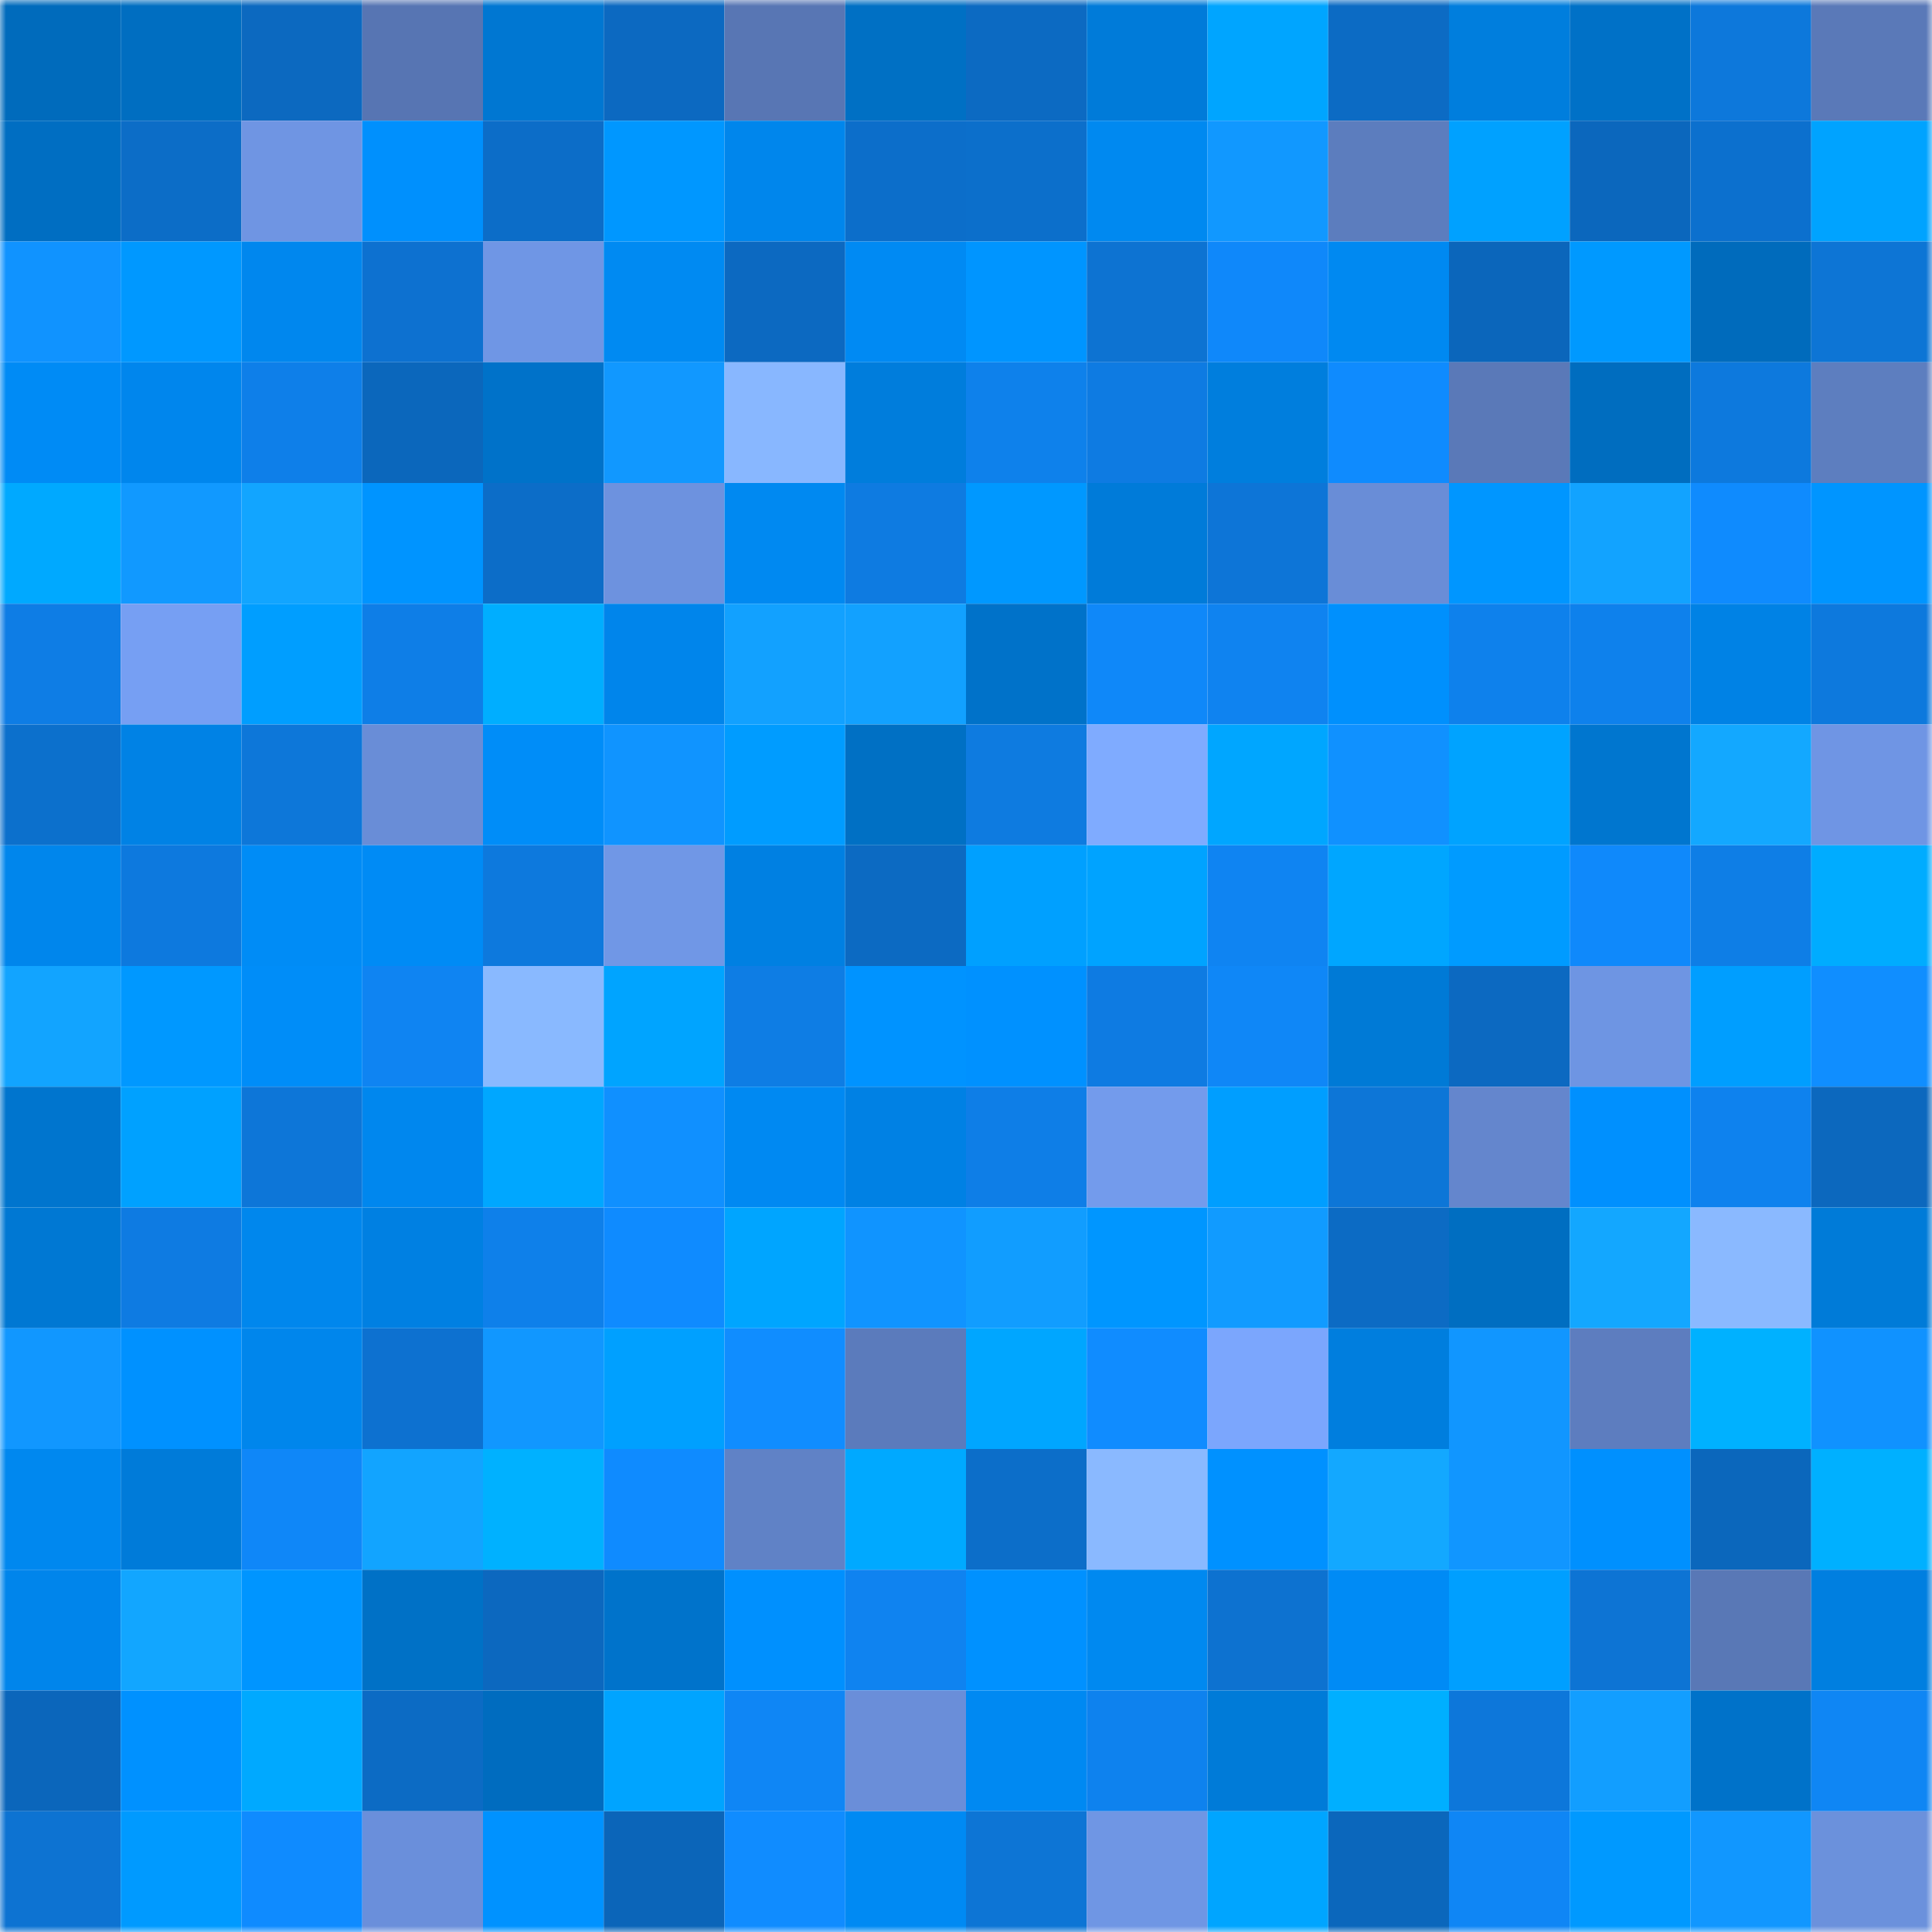 <svg viewBox="0 0 160 160" fill="none" role="img" xmlns="http://www.w3.org/2000/svg" width="240" height="240" name="ens%2Carmastus.eth"><mask id="2096447473" mask-type="alpha" maskUnits="userSpaceOnUse" x="0" y="0" width="160" height="160"><rect width="160" height="160" fill="#FFFFFF"></rect></mask><g mask="url(#2096447473)"><rect x="0" y="0" width="10" height="10" fill="#006bbc"></rect><rect x="10" y="0" width="10" height="10" fill="#006ec1"></rect><rect x="20" y="0" width="10" height="10" fill="#0c69c0"></rect><rect x="30" y="0" width="10" height="10" fill="#5775b3"></rect><rect x="40" y="0" width="10" height="10" fill="#0077d2"></rect><rect x="50" y="0" width="10" height="10" fill="#0c69c1"></rect><rect x="60" y="0" width="10" height="10" fill="#5876b4"></rect><rect x="70" y="0" width="10" height="10" fill="#0070c4"></rect><rect x="80" y="0" width="10" height="10" fill="#0c6ac2"></rect><rect x="90" y="0" width="10" height="10" fill="#007bd9"></rect><rect x="100" y="0" width="10" height="10" fill="#00a5ff"></rect><rect x="110" y="0" width="10" height="10" fill="#0c6bc4"></rect><rect x="120" y="0" width="10" height="10" fill="#007edd"></rect><rect x="130" y="0" width="10" height="10" fill="#0071c7"></rect><rect x="140" y="0" width="10" height="10" fill="#0d78db"></rect><rect x="150" y="0" width="10" height="10" fill="#5a79b8"></rect><rect x="0" y="10" width="10" height="10" fill="#006ec2"></rect><rect x="10" y="10" width="10" height="10" fill="#0c6dc7"></rect><rect x="20" y="10" width="10" height="10" fill="#6f95e3"></rect><rect x="30" y="10" width="10" height="10" fill="#0090fd"></rect><rect x="40" y="10" width="10" height="10" fill="#0c6dc8"></rect><rect x="50" y="10" width="10" height="10" fill="#0097ff"></rect><rect x="60" y="10" width="10" height="10" fill="#0086ec"></rect><rect x="70" y="10" width="10" height="10" fill="#0c6eca"></rect><rect x="80" y="10" width="10" height="10" fill="#0c6fcb"></rect><rect x="90" y="10" width="10" height="10" fill="#0089f0"></rect><rect x="100" y="10" width="10" height="10" fill="#1198ff"></rect><rect x="110" y="10" width="10" height="10" fill="#5c7dbe"></rect><rect x="120" y="10" width="10" height="10" fill="#00a1ff"></rect><rect x="130" y="10" width="10" height="10" fill="#0b67bd"></rect><rect x="140" y="10" width="10" height="10" fill="#0c70ce"></rect><rect x="150" y="10" width="10" height="10" fill="#00a3ff"></rect><rect x="0" y="20" width="10" height="10" fill="#1093ff"></rect><rect x="10" y="20" width="10" height="10" fill="#0098ff"></rect><rect x="20" y="20" width="10" height="10" fill="#0087ee"></rect><rect x="30" y="20" width="10" height="10" fill="#0d71d0"></rect><rect x="40" y="20" width="10" height="10" fill="#6f96e5"></rect><rect x="50" y="20" width="10" height="10" fill="#008af2"></rect><rect x="60" y="20" width="10" height="10" fill="#0c69c1"></rect><rect x="70" y="20" width="10" height="10" fill="#008af3"></rect><rect x="80" y="20" width="10" height="10" fill="#0095ff"></rect><rect x="90" y="20" width="10" height="10" fill="#0d73d2"></rect><rect x="100" y="20" width="10" height="10" fill="#0f88fa"></rect><rect x="110" y="20" width="10" height="10" fill="#0089f1"></rect><rect x="120" y="20" width="10" height="10" fill="#0b66bb"></rect><rect x="130" y="20" width="10" height="10" fill="#0099ff"></rect><rect x="140" y="20" width="10" height="10" fill="#006bbc"></rect><rect x="150" y="20" width="10" height="10" fill="#0d75d5"></rect><rect x="0" y="30" width="10" height="10" fill="#008bf5"></rect><rect x="10" y="30" width="10" height="10" fill="#0086ed"></rect><rect x="20" y="30" width="10" height="10" fill="#0e7fe9"></rect><rect x="30" y="30" width="10" height="10" fill="#0b67bc"></rect><rect x="40" y="30" width="10" height="10" fill="#0072c9"></rect><rect x="50" y="30" width="10" height="10" fill="#1198ff"></rect><rect x="60" y="30" width="10" height="10" fill="#88b7ff"></rect><rect x="70" y="30" width="10" height="10" fill="#007ddc"></rect><rect x="80" y="30" width="10" height="10" fill="#0e81eb"></rect><rect x="90" y="30" width="10" height="10" fill="#0e7be2"></rect><rect x="100" y="30" width="10" height="10" fill="#007edd"></rect><rect x="110" y="30" width="10" height="10" fill="#0f8bfe"></rect><rect x="120" y="30" width="10" height="10" fill="#5a79b8"></rect><rect x="130" y="30" width="10" height="10" fill="#006dbf"></rect><rect x="140" y="30" width="10" height="10" fill="#0d79dd"></rect><rect x="150" y="30" width="10" height="10" fill="#5d7ebf"></rect><rect x="0" y="40" width="10" height="10" fill="#00a9ff"></rect><rect x="10" y="40" width="10" height="10" fill="#1199ff"></rect><rect x="20" y="40" width="10" height="10" fill="#12a5ff"></rect><rect x="30" y="40" width="10" height="10" fill="#0094ff"></rect><rect x="40" y="40" width="10" height="10" fill="#0c6dc8"></rect><rect x="50" y="40" width="10" height="10" fill="#6d92df"></rect><rect x="60" y="40" width="10" height="10" fill="#0089f1"></rect><rect x="70" y="40" width="10" height="10" fill="#0e7be1"></rect><rect x="80" y="40" width="10" height="10" fill="#0098ff"></rect><rect x="90" y="40" width="10" height="10" fill="#007bd9"></rect><rect x="100" y="40" width="10" height="10" fill="#0d75d7"></rect><rect x="110" y="40" width="10" height="10" fill="#698dd7"></rect><rect x="120" y="40" width="10" height="10" fill="#0096ff"></rect><rect x="130" y="40" width="10" height="10" fill="#12a3ff"></rect><rect x="140" y="40" width="10" height="10" fill="#0f8bfe"></rect><rect x="150" y="40" width="10" height="10" fill="#0095ff"></rect><rect x="0" y="50" width="10" height="10" fill="#0e7de5"></rect><rect x="10" y="50" width="10" height="10" fill="#769ff3"></rect><rect x="20" y="50" width="10" height="10" fill="#009eff"></rect><rect x="30" y="50" width="10" height="10" fill="#0e7ee7"></rect><rect x="40" y="50" width="10" height="10" fill="#00aeff"></rect><rect x="50" y="50" width="10" height="10" fill="#0085eb"></rect><rect x="60" y="50" width="10" height="10" fill="#12a1ff"></rect><rect x="70" y="50" width="10" height="10" fill="#12a1ff"></rect><rect x="80" y="50" width="10" height="10" fill="#0072c9"></rect><rect x="90" y="50" width="10" height="10" fill="#0f88f9"></rect><rect x="100" y="50" width="10" height="10" fill="#0f83f0"></rect><rect x="110" y="50" width="10" height="10" fill="#0090fd"></rect><rect x="120" y="50" width="10" height="10" fill="#0e81ec"></rect><rect x="130" y="50" width="10" height="10" fill="#0e81ec"></rect><rect x="140" y="50" width="10" height="10" fill="#0082e5"></rect><rect x="150" y="50" width="10" height="10" fill="#0d79dd"></rect><rect x="0" y="60" width="10" height="10" fill="#0c70cc"></rect><rect x="10" y="60" width="10" height="10" fill="#0082e5"></rect><rect x="20" y="60" width="10" height="10" fill="#0d77d9"></rect><rect x="30" y="60" width="10" height="10" fill="#698dd7"></rect><rect x="40" y="60" width="10" height="10" fill="#008df8"></rect><rect x="50" y="60" width="10" height="10" fill="#1094ff"></rect><rect x="60" y="60" width="10" height="10" fill="#009cff"></rect><rect x="70" y="60" width="10" height="10" fill="#0070c4"></rect><rect x="80" y="60" width="10" height="10" fill="#0e7be0"></rect><rect x="90" y="60" width="10" height="10" fill="#7fabff"></rect><rect x="100" y="60" width="10" height="10" fill="#00a6ff"></rect><rect x="110" y="60" width="10" height="10" fill="#1091ff"></rect><rect x="120" y="60" width="10" height="10" fill="#00a3ff"></rect><rect x="130" y="60" width="10" height="10" fill="#0076cf"></rect><rect x="140" y="60" width="10" height="10" fill="#13a8ff"></rect><rect x="150" y="60" width="10" height="10" fill="#6f95e4"></rect><rect x="0" y="70" width="10" height="10" fill="#0086ec"></rect><rect x="10" y="70" width="10" height="10" fill="#0d79de"></rect><rect x="20" y="70" width="10" height="10" fill="#008cf6"></rect><rect x="30" y="70" width="10" height="10" fill="#008bf5"></rect><rect x="40" y="70" width="10" height="10" fill="#0d79dd"></rect><rect x="50" y="70" width="10" height="10" fill="#7097e6"></rect><rect x="60" y="70" width="10" height="10" fill="#0080e2"></rect><rect x="70" y="70" width="10" height="10" fill="#0c6ac2"></rect><rect x="80" y="70" width="10" height="10" fill="#00a0ff"></rect><rect x="90" y="70" width="10" height="10" fill="#00a3ff"></rect><rect x="100" y="70" width="10" height="10" fill="#0f84f2"></rect><rect x="110" y="70" width="10" height="10" fill="#00a6ff"></rect><rect x="120" y="70" width="10" height="10" fill="#009bff"></rect><rect x="130" y="70" width="10" height="10" fill="#0f89fb"></rect><rect x="140" y="70" width="10" height="10" fill="#0e7ee6"></rect><rect x="150" y="70" width="10" height="10" fill="#00acff"></rect><rect x="0" y="80" width="10" height="10" fill="#12a4ff"></rect><rect x="10" y="80" width="10" height="10" fill="#0098ff"></rect><rect x="20" y="80" width="10" height="10" fill="#008df8"></rect><rect x="30" y="80" width="10" height="10" fill="#0f84f2"></rect><rect x="40" y="80" width="10" height="10" fill="#89b9ff"></rect><rect x="50" y="80" width="10" height="10" fill="#00a4ff"></rect><rect x="60" y="80" width="10" height="10" fill="#0e7de4"></rect><rect x="70" y="80" width="10" height="10" fill="#0093ff"></rect><rect x="80" y="80" width="10" height="10" fill="#0091ff"></rect><rect x="90" y="80" width="10" height="10" fill="#0e7be2"></rect><rect x="100" y="80" width="10" height="10" fill="#0f87f7"></rect><rect x="110" y="80" width="10" height="10" fill="#007ad6"></rect><rect x="120" y="80" width="10" height="10" fill="#0c69c1"></rect><rect x="130" y="80" width="10" height="10" fill="#6e95e3"></rect><rect x="140" y="80" width="10" height="10" fill="#009eff"></rect><rect x="150" y="80" width="10" height="10" fill="#108eff"></rect><rect x="0" y="90" width="10" height="10" fill="#0075ce"></rect><rect x="10" y="90" width="10" height="10" fill="#00a1ff"></rect><rect x="20" y="90" width="10" height="10" fill="#0d76d8"></rect><rect x="30" y="90" width="10" height="10" fill="#0087ee"></rect><rect x="40" y="90" width="10" height="10" fill="#00a7ff"></rect><rect x="50" y="90" width="10" height="10" fill="#1090ff"></rect><rect x="60" y="90" width="10" height="10" fill="#0089f2"></rect><rect x="70" y="90" width="10" height="10" fill="#0081e4"></rect><rect x="80" y="90" width="10" height="10" fill="#0e7ee7"></rect><rect x="90" y="90" width="10" height="10" fill="#739bec"></rect><rect x="100" y="90" width="10" height="10" fill="#009eff"></rect><rect x="110" y="90" width="10" height="10" fill="#0d76d7"></rect><rect x="120" y="90" width="10" height="10" fill="#6486cd"></rect><rect x="130" y="90" width="10" height="10" fill="#0090fe"></rect><rect x="140" y="90" width="10" height="10" fill="#0e82ee"></rect><rect x="150" y="90" width="10" height="10" fill="#0c68be"></rect><rect x="0" y="100" width="10" height="10" fill="#0078d3"></rect><rect x="10" y="100" width="10" height="10" fill="#0e7be2"></rect><rect x="20" y="100" width="10" height="10" fill="#0087ed"></rect><rect x="30" y="100" width="10" height="10" fill="#0080e2"></rect><rect x="40" y="100" width="10" height="10" fill="#0e80ea"></rect><rect x="50" y="100" width="10" height="10" fill="#0f8bff"></rect><rect x="60" y="100" width="10" height="10" fill="#00a5ff"></rect><rect x="70" y="100" width="10" height="10" fill="#1094ff"></rect><rect x="80" y="100" width="10" height="10" fill="#119dff"></rect><rect x="90" y="100" width="10" height="10" fill="#0096ff"></rect><rect x="100" y="100" width="10" height="10" fill="#119bff"></rect><rect x="110" y="100" width="10" height="10" fill="#0c6bc4"></rect><rect x="120" y="100" width="10" height="10" fill="#006ec1"></rect><rect x="130" y="100" width="10" height="10" fill="#13a7ff"></rect><rect x="140" y="100" width="10" height="10" fill="#8ab9ff"></rect><rect x="150" y="100" width="10" height="10" fill="#007bd8"></rect><rect x="0" y="110" width="10" height="10" fill="#1197ff"></rect><rect x="10" y="110" width="10" height="10" fill="#0091ff"></rect><rect x="20" y="110" width="10" height="10" fill="#0086ec"></rect><rect x="30" y="110" width="10" height="10" fill="#0d71d0"></rect><rect x="40" y="110" width="10" height="10" fill="#1197ff"></rect><rect x="50" y="110" width="10" height="10" fill="#00a0ff"></rect><rect x="60" y="110" width="10" height="10" fill="#108dff"></rect><rect x="70" y="110" width="10" height="10" fill="#5b7bbc"></rect><rect x="80" y="110" width="10" height="10" fill="#00a6ff"></rect><rect x="90" y="110" width="10" height="10" fill="#108cff"></rect><rect x="100" y="110" width="10" height="10" fill="#7ba6fd"></rect><rect x="110" y="110" width="10" height="10" fill="#007ede"></rect><rect x="120" y="110" width="10" height="10" fill="#1196ff"></rect><rect x="130" y="110" width="10" height="10" fill="#5d7dbf"></rect><rect x="140" y="110" width="10" height="10" fill="#00b1ff"></rect><rect x="150" y="110" width="10" height="10" fill="#1092ff"></rect><rect x="0" y="120" width="10" height="10" fill="#0088ef"></rect><rect x="10" y="120" width="10" height="10" fill="#007bd9"></rect><rect x="20" y="120" width="10" height="10" fill="#0f87f8"></rect><rect x="30" y="120" width="10" height="10" fill="#12a4ff"></rect><rect x="40" y="120" width="10" height="10" fill="#00b1ff"></rect><rect x="50" y="120" width="10" height="10" fill="#0f8bff"></rect><rect x="60" y="120" width="10" height="10" fill="#6082c6"></rect><rect x="70" y="120" width="10" height="10" fill="#00a9ff"></rect><rect x="80" y="120" width="10" height="10" fill="#0c6ec9"></rect><rect x="90" y="120" width="10" height="10" fill="#8ab9ff"></rect><rect x="100" y="120" width="10" height="10" fill="#0091ff"></rect><rect x="110" y="120" width="10" height="10" fill="#13a8ff"></rect><rect x="120" y="120" width="10" height="10" fill="#1196ff"></rect><rect x="130" y="120" width="10" height="10" fill="#0090fe"></rect><rect x="140" y="120" width="10" height="10" fill="#0b67bc"></rect><rect x="150" y="120" width="10" height="10" fill="#00b0ff"></rect><rect x="0" y="130" width="10" height="10" fill="#0085eb"></rect><rect x="10" y="130" width="10" height="10" fill="#12a6ff"></rect><rect x="20" y="130" width="10" height="10" fill="#0095ff"></rect><rect x="30" y="130" width="10" height="10" fill="#0071c6"></rect><rect x="40" y="130" width="10" height="10" fill="#0c68bf"></rect><rect x="50" y="130" width="10" height="10" fill="#0073cb"></rect><rect x="60" y="130" width="10" height="10" fill="#0090fe"></rect><rect x="70" y="130" width="10" height="10" fill="#0f83f0"></rect><rect x="80" y="130" width="10" height="10" fill="#0091ff"></rect><rect x="90" y="130" width="10" height="10" fill="#0089f0"></rect><rect x="100" y="130" width="10" height="10" fill="#0d72d0"></rect><rect x="110" y="130" width="10" height="10" fill="#008bf5"></rect><rect x="120" y="130" width="10" height="10" fill="#009fff"></rect><rect x="130" y="130" width="10" height="10" fill="#0d74d4"></rect><rect x="140" y="130" width="10" height="10" fill="#5978b6"></rect><rect x="150" y="130" width="10" height="10" fill="#007fe0"></rect><rect x="0" y="140" width="10" height="10" fill="#0b66bb"></rect><rect x="10" y="140" width="10" height="10" fill="#0091ff"></rect><rect x="20" y="140" width="10" height="10" fill="#00a9ff"></rect><rect x="30" y="140" width="10" height="10" fill="#0c6bc4"></rect><rect x="40" y="140" width="10" height="10" fill="#006cbf"></rect><rect x="50" y="140" width="10" height="10" fill="#00a4ff"></rect><rect x="60" y="140" width="10" height="10" fill="#0f86f5"></rect><rect x="70" y="140" width="10" height="10" fill="#6a8ed9"></rect><rect x="80" y="140" width="10" height="10" fill="#0089f2"></rect><rect x="90" y="140" width="10" height="10" fill="#0e82ee"></rect><rect x="100" y="140" width="10" height="10" fill="#007bd8"></rect><rect x="110" y="140" width="10" height="10" fill="#00afff"></rect><rect x="120" y="140" width="10" height="10" fill="#0d77da"></rect><rect x="130" y="140" width="10" height="10" fill="#129eff"></rect><rect x="140" y="140" width="10" height="10" fill="#0072c9"></rect><rect x="150" y="140" width="10" height="10" fill="#0f86f4"></rect><rect x="0" y="150" width="10" height="10" fill="#0d73d2"></rect><rect x="10" y="150" width="10" height="10" fill="#009aff"></rect><rect x="20" y="150" width="10" height="10" fill="#0f8bff"></rect><rect x="30" y="150" width="10" height="10" fill="#6a8fdb"></rect><rect x="40" y="150" width="10" height="10" fill="#0092ff"></rect><rect x="50" y="150" width="10" height="10" fill="#0b65b9"></rect><rect x="60" y="150" width="10" height="10" fill="#108cff"></rect><rect x="70" y="150" width="10" height="10" fill="#008af3"></rect><rect x="80" y="150" width="10" height="10" fill="#0d75d5"></rect><rect x="90" y="150" width="10" height="10" fill="#6f96e4"></rect><rect x="100" y="150" width="10" height="10" fill="#00a5ff"></rect><rect x="110" y="150" width="10" height="10" fill="#0b67bc"></rect><rect x="120" y="150" width="10" height="10" fill="#0f86f5"></rect><rect x="130" y="150" width="10" height="10" fill="#0099ff"></rect><rect x="140" y="150" width="10" height="10" fill="#1197ff"></rect><rect x="150" y="150" width="10" height="10" fill="#6b91dc"></rect></g></svg>
